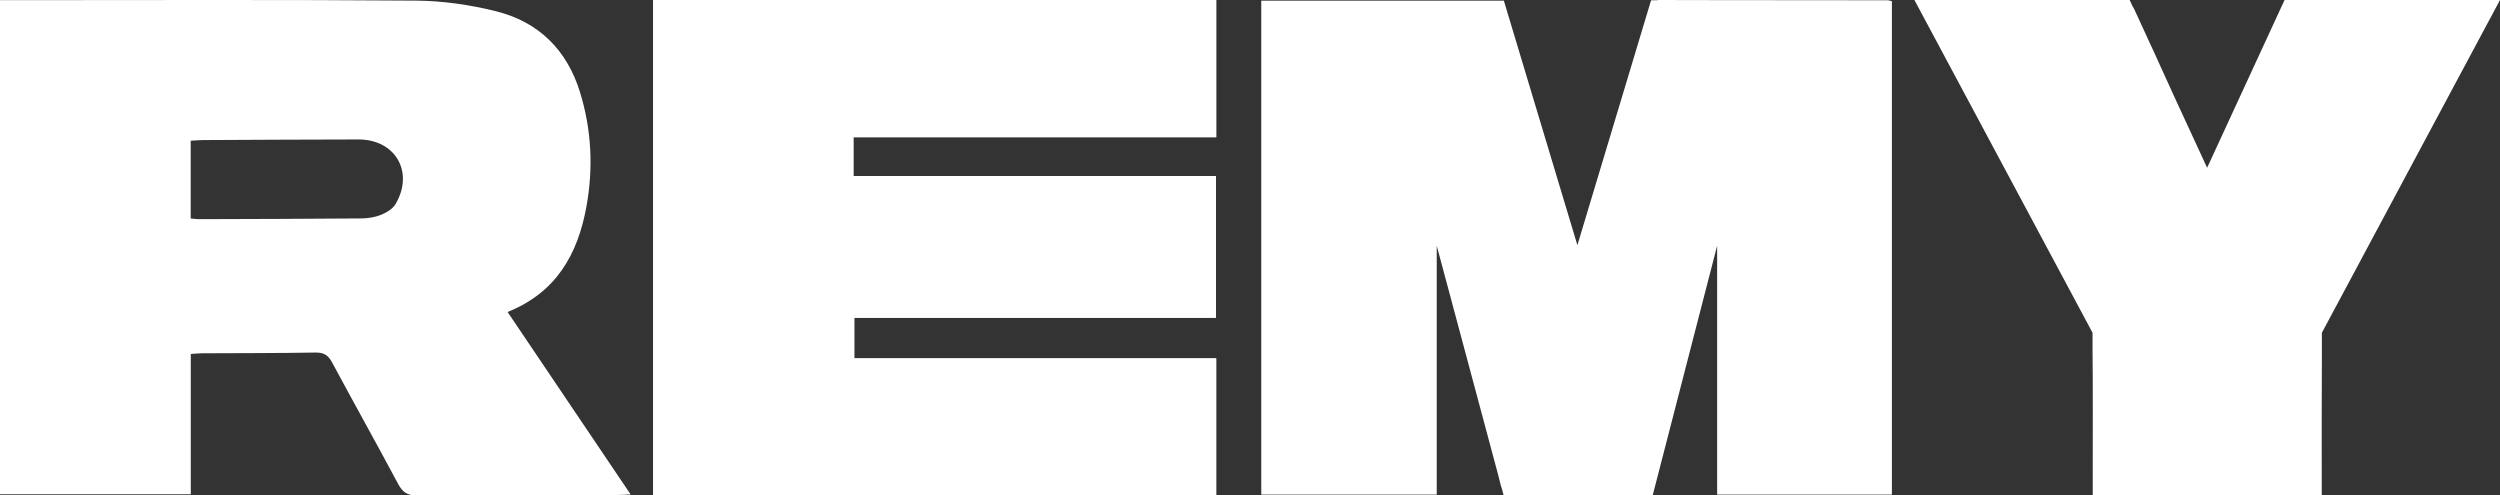 <svg width="111" height="22" viewBox="0 0 111 22" fill="none" xmlns="http://www.w3.org/2000/svg">
<rect x="0" y="0" width="111" height="22" fill="#333333" stroke="none"/>
<path d="M29.001 0V22H53.999V15.911H37.929V14.109H53.987V7.815H37.892V6.092H54V0H29H29.001Z" fill="white"/>
<path d="M29 0H54V6.092H37.892V7.815H53.987V14.109H37.929V15.911H53.999V22H29.001V0H29Z" fill="white"/>
<path d="M83.942 0.038C83.906 0.028 83.877 0.02 83.85 0.016C83.836 0.013 83.823 0.012 83.81 0.012C81.275 0.01 78.74 0.01 76.206 0.005C75.361 0.004 74.516 0.004 73.671 0C73.618 0 73.574 0.005 73.534 0.013L73.308 0.012L70.038 10.879V10.891L70.036 10.885L70.034 10.891V10.879L66.771 0.03H56V21.961H63.791V10.909L66.502 21.023C66.513 21.067 66.525 21.111 66.536 21.155C66.566 21.273 66.595 21.391 66.624 21.509C66.633 21.543 66.642 21.574 66.652 21.604C66.66 21.626 66.667 21.647 66.675 21.668L66.762 21.991H67.089C67.109 21.994 67.13 21.996 67.151 21.997C67.184 21.999 67.217 22 67.254 22H67.255C67.527 21.996 67.799 21.994 68.072 21.991H73.38L76.241 10.91V21.959H84V0.052C83.979 0.047 83.959 0.042 83.942 0.038L83.942 0.038Z" fill="white"/>
<path d="M111 0H101.435L101.293 0.307C101.287 0.318 101.282 0.331 101.276 0.343L97.996 7.449L96.558 4.335C95.96 3.019 95.361 1.702 94.752 0.39C94.737 0.356 94.714 0.321 94.689 0.286L94.557 0H85L92.909 14.775V15.485C92.928 17.356 92.918 19.227 92.918 21.098V22H103.085V21.367C103.085 19.558 103.078 17.75 103.091 15.941V14.775L111 0Z" fill="white"/>
<path d="M22.537 13.852C24.708 12.983 25.65 11.275 26.032 9.203C26.35 7.48 26.269 5.758 25.747 4.077C25.174 2.231 23.933 0.979 22.035 0.503C20.887 0.216 19.678 0.038 18.494 0.028C12.54 -0.019 6.586 0.007 0.631 0.007C0.432 0.007 0.234 0.007 0 0.007V21.944H8.471V15.716C8.655 15.704 8.8 15.687 8.946 15.686C10.631 15.677 12.316 15.682 14.001 15.653C14.374 15.647 14.571 15.767 14.742 16.086C15.71 17.89 16.711 19.677 17.675 21.483C17.873 21.855 18.087 22.004 18.531 22C21.49 21.974 24.448 21.982 27.407 21.978C27.571 21.978 27.734 21.965 28 21.953C26.146 19.203 24.352 16.544 22.537 13.852V13.852ZM17.561 9.061C17.435 9.274 17.161 9.441 16.917 9.539C16.649 9.648 16.337 9.695 16.043 9.698C13.631 9.719 11.219 9.723 8.808 9.731C8.717 9.731 8.626 9.715 8.467 9.7V6.247C8.657 6.237 8.838 6.22 9.019 6.219C11.319 6.208 13.618 6.195 15.918 6.192C17.558 6.19 18.398 7.644 17.562 9.061H17.561Z" fill="white"/>
</svg>
